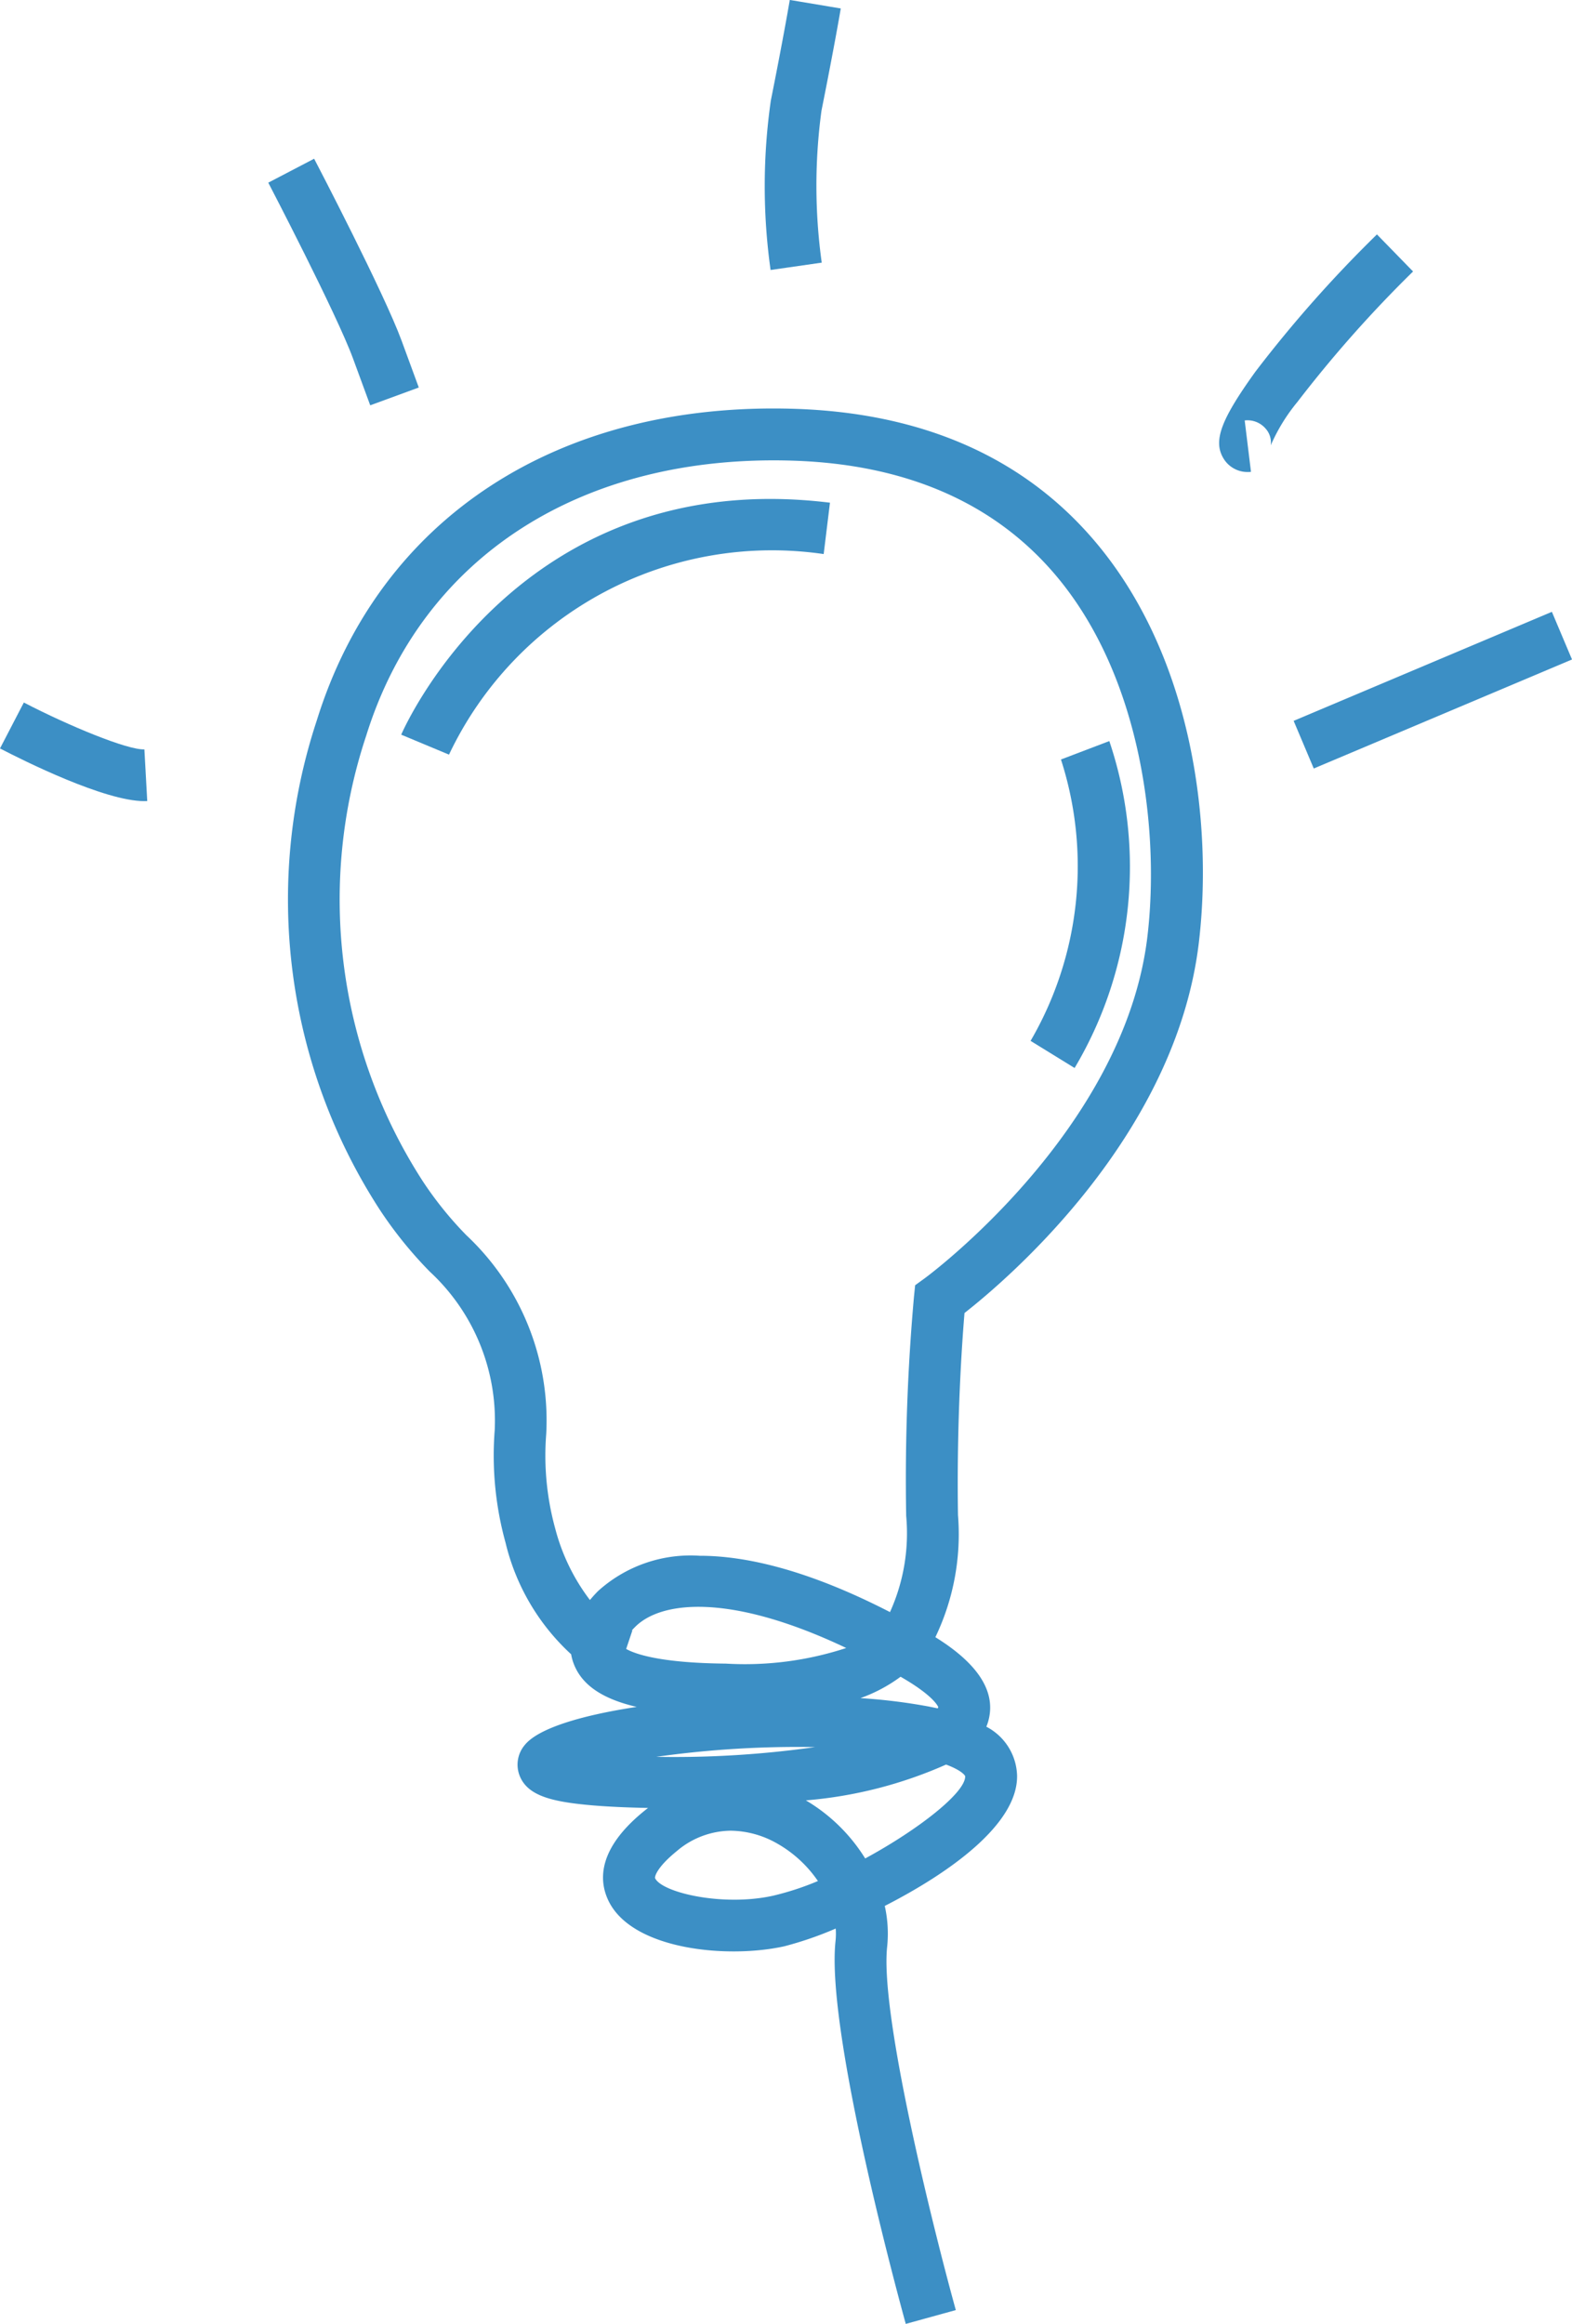 <svg xmlns="http://www.w3.org/2000/svg" width="74.991" height="110.862" viewBox="0 0 74.991 110.862">
  <g id="investing" transform="translate(148.727 -119.296)">
    <g id="Group_3422" data-name="Group 3422" transform="translate(-134.964 138.78)">
      <path id="Path_1415" data-name="Path 1415" d="M-96.981,242.244c-.156-.565-3.827-13.878-3.351-18.26a3.266,3.266,0,0,0,.009-.6,16.919,16.919,0,0,1-2.452.846c-2.708.6-7.253.175-8.387-2.169-.46-.951-.538-2.466,1.7-4.283.062-.051.125-.1.188-.148-1.074-.019-2.006-.066-2.713-.128-1.855-.165-3.006-.442-3.4-1.374a1.45,1.45,0,0,1,.23-1.5c.645-.8,2.708-1.417,5.34-1.818-1.626-.378-2.58-1.03-2.978-1.993a2.39,2.39,0,0,1-.149-.517,10.564,10.564,0,0,1-3.129-5.322,15.608,15.608,0,0,1-.518-5.36,9.679,9.679,0,0,0-3.093-7.569,19.609,19.609,0,0,1-2.386-2.952,27.208,27.208,0,0,1-3.008-23.346c3.005-9.676,11.535-15.232,22.824-14.865,6.054.2,10.839,2.295,14.223,6.234,4.742,5.519,5.708,13.556,5.03,19.237-1.1,9.233-9.138,16.064-11.178,17.662-.113,1.339-.382,5.086-.311,9.64a11.355,11.355,0,0,1-1.079,5.826c2.1,1.3,2.941,2.675,2.5,4.083-.02.064-.043.126-.069.187a2.713,2.713,0,0,1,1.467,2.335c.033,2.326-3.238,4.642-6.312,6.215a6.06,6.06,0,0,1,.114,1.947c-.354,3.249,2.245,13.614,3.275,17.333Zm-8.343-23.528a4.022,4.022,0,0,0-2.583.975c-.983.8-1.058,1.238-1.032,1.292.334.691,3.241,1.364,5.629.834a13.4,13.4,0,0,0,2.138-.7,5.85,5.85,0,0,0-2.008-1.826A4.545,4.545,0,0,0-105.324,218.716Zm3.578-1.447a8.292,8.292,0,0,1,2.829,2.771c2.554-1.386,4.781-3.141,4.77-3.916,0-.052-.2-.3-.912-.563A20.622,20.622,0,0,1-101.746,217.269Zm-7.14-2.077a47.862,47.862,0,0,0,7.575-.465A48.365,48.365,0,0,0-108.886,215.192Zm9.754-2.8a27.153,27.153,0,0,1,3.181.388c.17.032.334.067.493.1a.4.4,0,0,0,.027-.057c.007.008-.154-.5-1.735-1.416l-.062-.036A7.375,7.375,0,0,1-99.132,212.387Zm-11.187-2.347c.4.226,1.568.67,4.75.7A15.517,15.517,0,0,0-99.821,210c-5.509-2.618-8.838-2.262-10.083-.993-.051.052-.1.1-.14.149l.021.007Zm3.509-4.445c2.16,0,5.116.649,9.076,2.687a9.117,9.117,0,0,0,.773-4.587,98.141,98.141,0,0,1,.371-10.456l.056-.549.447-.325c.1-.069,9.526-7.023,10.632-16.3.588-4.924-.226-12.418-4.451-17.336-2.915-3.393-7.1-5.2-12.432-5.375-10.1-.328-17.73,4.579-20.386,13.13a24.753,24.753,0,0,0,2.7,21.239,17.2,17.2,0,0,0,2.081,2.58,12.11,12.11,0,0,1,3.81,9.484,13.128,13.128,0,0,0,.43,4.513,9.622,9.622,0,0,0,1.655,3.406c.115-.138.241-.278.382-.422A6.577,6.577,0,0,1-106.811,205.6Z" transform="translate(126.427 -150.866)" fill="#3c8fc5"/>
    </g>
    <g id="Group_3423" data-name="Group 3423" transform="translate(-87.015 148.483)">
      <rect id="Rectangle_837" data-name="Rectangle 837" width="13.372" height="2.468" transform="translate(0 5.201) rotate(-22.89)" fill="#3c8fc5"/>
    </g>
    <g id="Group_3424" data-name="Group 3424" transform="translate(-90.569 130.478)">
      <path id="Path_1416" data-name="Path 1416" d="M-53.145,148.75a1.338,1.338,0,0,1-1.148-.657c-.493-.831-.123-1.834,1.526-4.127a60.426,60.426,0,0,1,5.8-6.551l1.723,1.768a59.109,59.109,0,0,0-5.517,6.224,8.7,8.7,0,0,0-1.273,2.072.99.99,0,0,0-.252-.809,1.136,1.136,0,0,0-.99-.38l.3,2.451A1.332,1.332,0,0,1-53.145,148.75Z" transform="translate(54.495 -137.414)" fill="#3c8fc5"/>
    </g>
    <g id="Group_3425" data-name="Group 3425" transform="translate(-112.263 119.296)">
      <path id="Path_1417" data-name="Path 1417" d="M-89.348,132.176a28.785,28.785,0,0,1,.012-8.083c.626-3.132.9-4.781.905-4.8L-86,119.7c-.011.067-.285,1.7-.92,4.876a26.67,26.67,0,0,0,.012,7.249Z" transform="translate(89.644 -119.296)" fill="#3c8fc5"/>
    </g>
    <g id="Group_3426" data-name="Group 3426" transform="translate(-135.929 126.867)">
      <path id="Path_1418" data-name="Path 1418" d="M-123.128,143.328l-.821-2.235c-.785-2.136-4.01-8.324-4.042-8.387l2.188-1.142c.136.26,3.331,6.394,4.171,8.678l.821,2.236Z" transform="translate(127.991 -131.563)" fill="#3c8fc5"/>
    </g>
    <g id="Group_3427" data-name="Group 3427" transform="translate(-148.727 152.807)">
      <path id="Path_1419" data-name="Path 1419" d="M-141.843,178.3c-1.893,0-5.73-1.914-6.884-2.513l1.137-2.191c2.148,1.114,4.955,2.274,5.751,2.235l.136,2.465C-141.747,178.3-141.795,178.3-141.843,178.3Z" transform="translate(148.727 -173.593)" fill="#3c8fc5"/>
    </g>
    <g id="Group_3428" data-name="Group 3428" transform="translate(-129.587 143.1)">
      <path id="Path_1420" data-name="Path 1420" d="M-115.435,170.061l-2.279-.952c.054-.129,5.563-12.889,20.453-11.067l-.3,2.451A17.052,17.052,0,0,0-115.435,170.061Z" transform="translate(117.714 -157.865)" fill="#3c8fc5"/>
    </g>
    <g id="Group_3429" data-name="Group 3429" transform="translate(-99.567 154.648)">
      <path id="Path_1421" data-name="Path 1421" d="M-66.971,192.174l-2.1-1.294a16.564,16.564,0,0,0,1.449-13.423l2.307-.879A18.777,18.777,0,0,1-66.971,192.174Z" transform="translate(69.074 -176.577)" fill="#3c8fc5"/>
    </g>
  </g>
</svg>
